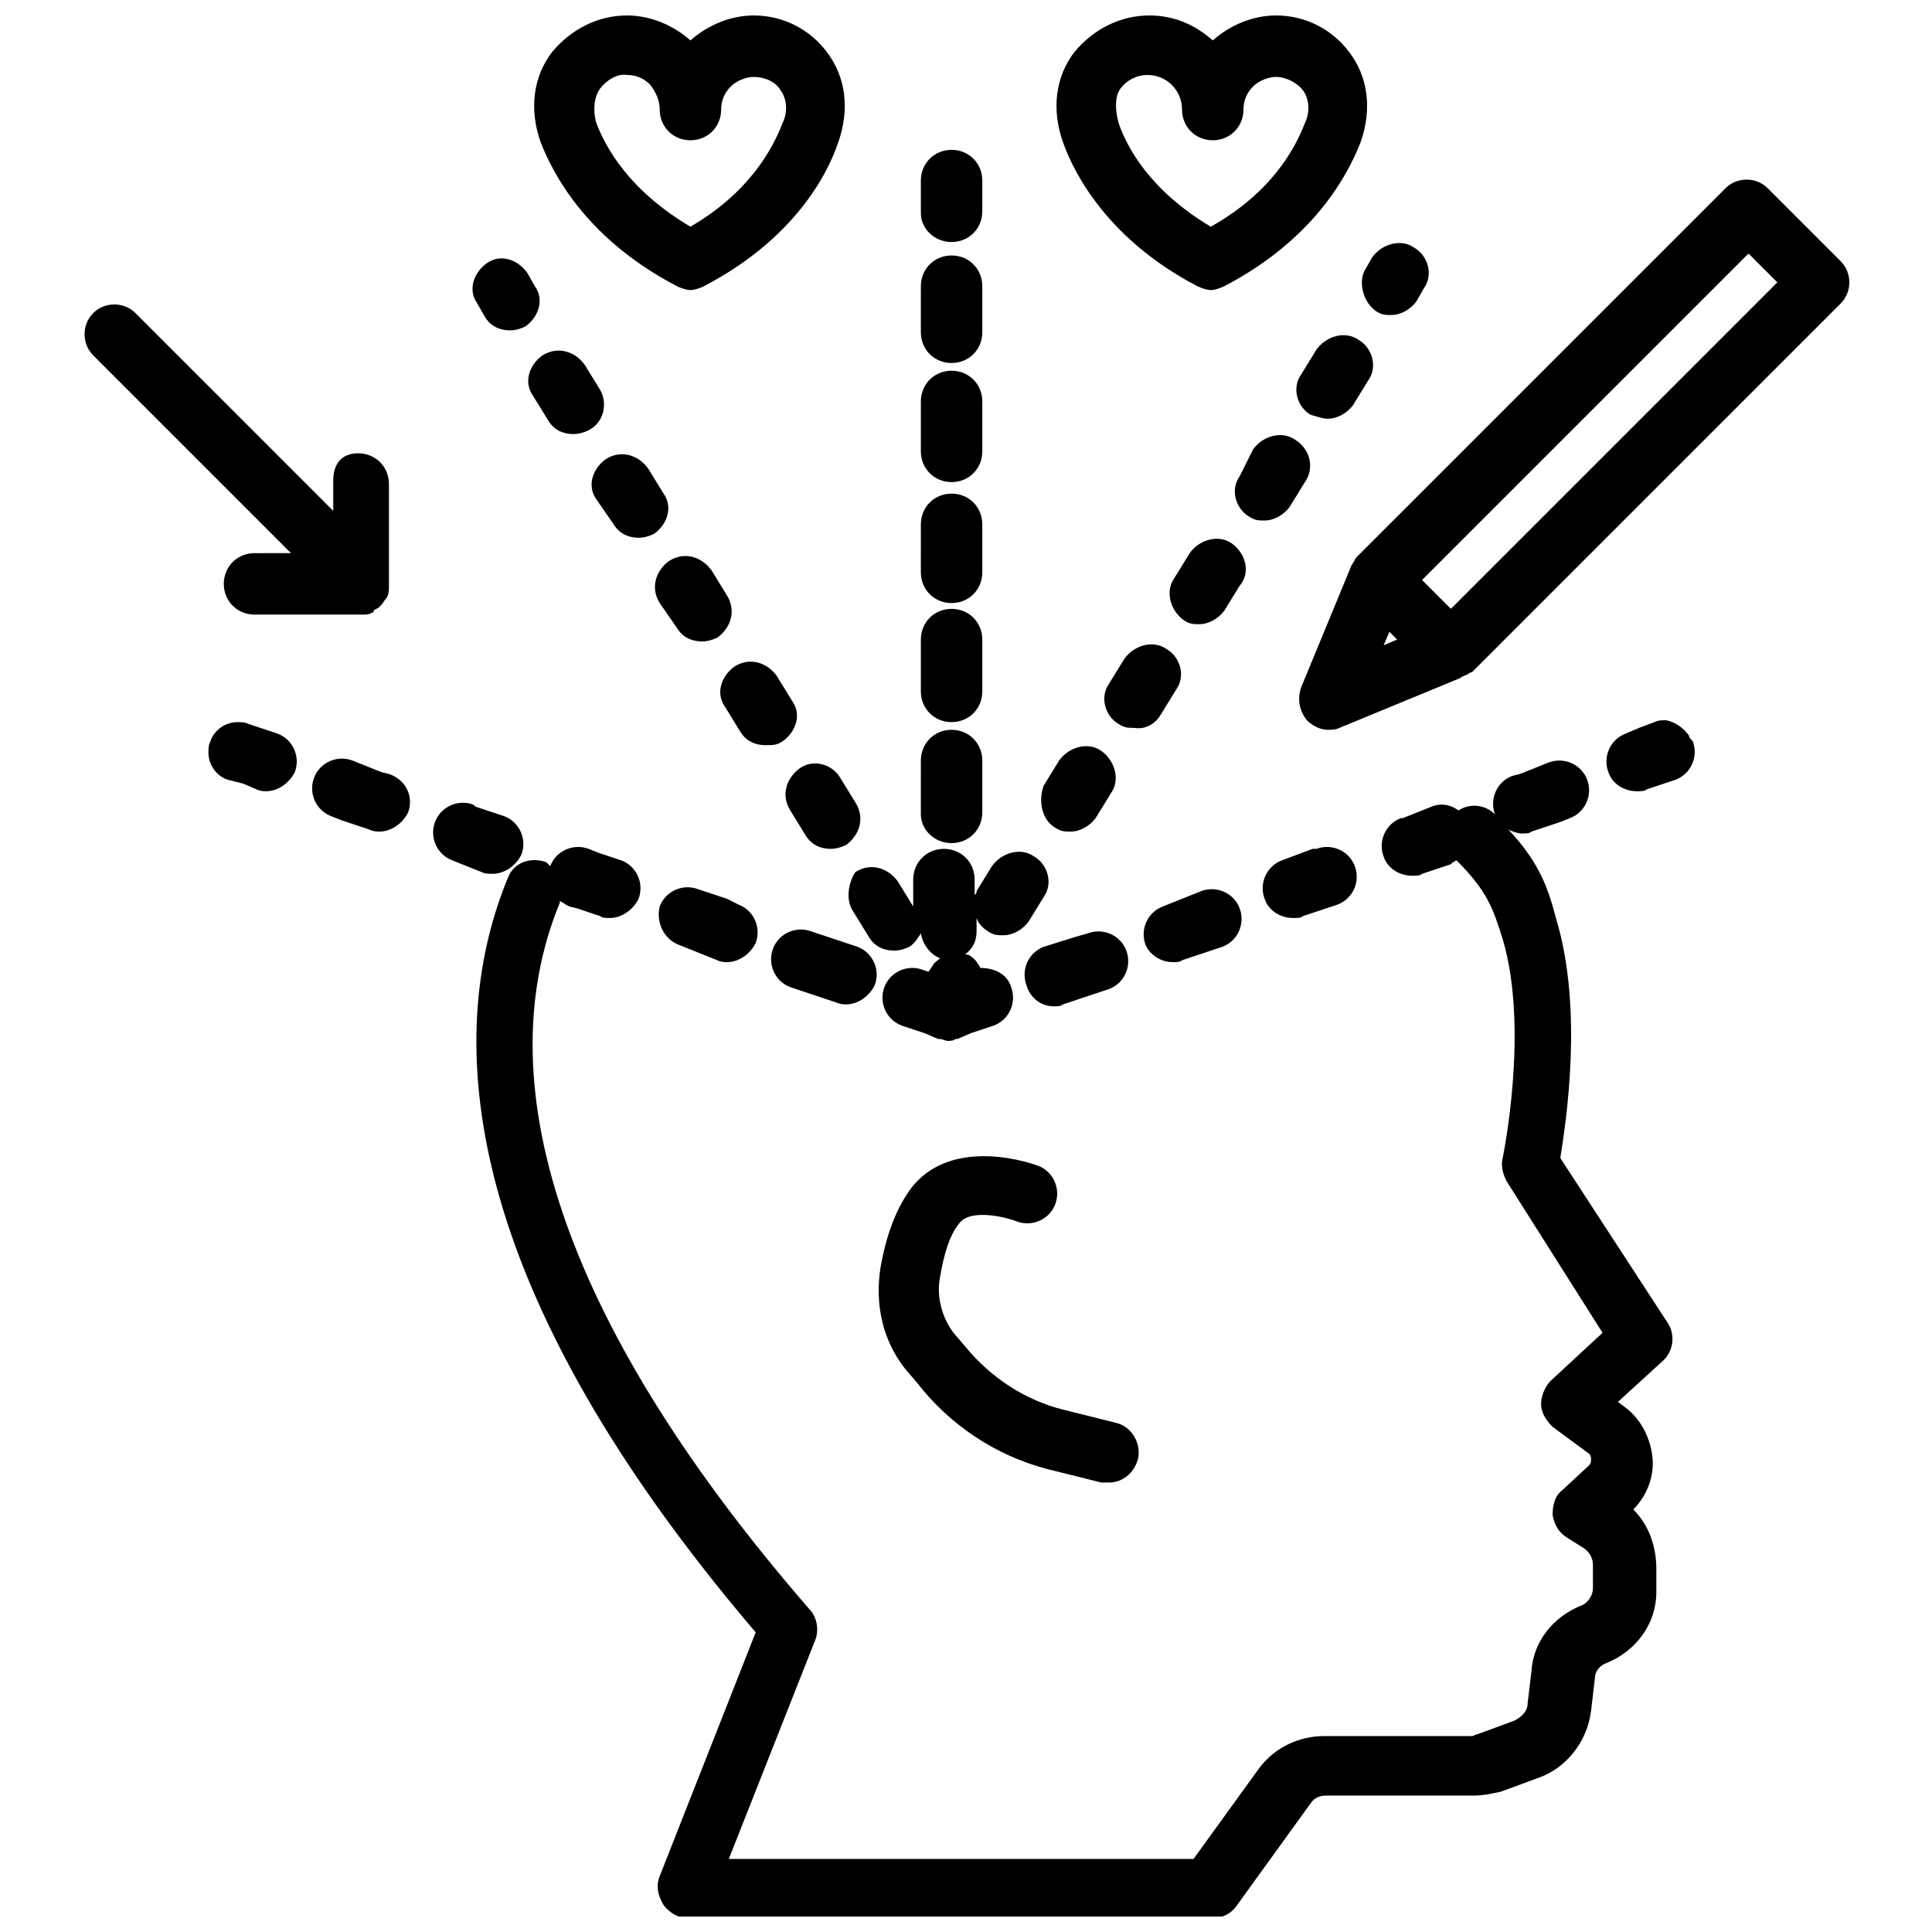 <?xml version="1.0" encoding="UTF-8"?>
<!-- Uploaded to: SVG Repo, www.svgrepo.com, Generator: SVG Repo Mixer Tools -->
<svg width="800px" height="800px" version="1.1" viewBox="144 144 512 512" xmlns="http://www.w3.org/2000/svg">
 <defs>
  <clipPath id="c">
   <path d="m285 148.09h83v72.906h-83z"/>
  </clipPath>
  <clipPath id="b">
   <path d="m423 148.09h84v72.906h-84z"/>
  </clipPath>
  <clipPath id="a">
   <path d="m270 345h318v306.9h-318z"/>
  </clipPath>
 </defs>
 <g clip-path="url(#c)">
  <path d="m323.41 219.85c1.02 0.508 2.543 1.02 3.562 1.02 1.02 0 2.543-0.508 3.562-1.02 23.41-12.215 32.57-29.008 35.621-38.168 3.055-8.652 2.035-17.301-3.055-23.918-4.578-6.106-11.703-9.668-19.336-9.668-6.106 0-12.215 2.543-16.793 6.617-4.582-4.074-10.688-6.617-16.793-6.617-7.633 0-14.758 3.562-19.848 9.668-5.09 6.617-6.106 15.266-3.055 23.918 3.562 9.16 12.723 25.957 36.133 38.168zm-20.355-52.414c1.527-2.035 4.582-4.07 7.125-3.562 2.543 0 4.582 1.02 6.106 2.543 1.527 2.035 2.543 4.07 2.543 6.617 0 4.582 3.562 8.141 8.141 8.141 4.582 0 8.141-3.562 8.141-8.141 0-2.543 1.02-4.582 2.543-6.106 1.527-1.527 4.07-2.543 6.106-2.543 2.543 0 5.598 1.02 7.125 3.562 1.527 2.035 2.035 5.598 0.508 8.652-2.543 6.617-8.652 18.32-24.426 27.48-16.285-9.668-22.391-20.863-24.938-27.48-1.008-3.566-0.5-7.129 1.027-9.164z"/>
 </g>
 <g clip-path="url(#b)">
  <path d="m461.32 219.85c1.02 0.508 2.543 1.02 3.562 1.02 1.02 0 2.543-0.508 3.562-1.02 23.41-12.215 32.57-29.008 36.133-38.168 3.055-8.652 2.035-17.301-3.055-23.918-4.578-6.106-11.703-9.668-19.336-9.668-6.106 0-12.215 2.543-16.793 6.617-4.582-4.07-10.18-6.617-16.793-6.617-7.633 0-14.758 3.562-19.848 9.668-5.09 6.617-6.106 15.266-3.055 23.918 3.051 8.652 12.211 25.957 35.621 38.168zm-20.355-52.414c1.527-2.035 4.07-3.562 7.125-3.562 5.09 0 9.16 4.07 9.16 9.16 0 4.582 3.562 8.141 8.141 8.141 4.582 0 8.141-3.562 8.141-8.141 0-2.543 1.02-4.582 2.543-6.106 1.527-1.527 4.07-2.543 6.106-2.543 2.543 0 5.598 1.527 7.125 3.562 1.527 2.035 2.035 5.598 0.508 8.652-2.543 6.617-8.652 18.32-24.938 27.48-16.285-9.668-22.391-21.375-24.426-27.48-1.012-3.566-1.012-7.129 0.516-9.164z"/>
 </g>
 <path d="m384.98 459.54c-3.562 5.09-6.106 11.703-7.633 20.355-1.527 9.668 0.508 19.34 6.617 26.973l3.055 3.562c8.652 11.195 20.863 19.34 34.605 22.902l14.25 3.562h2.035c3.562 0 6.617-2.543 7.633-6.106 1.02-4.07-1.527-8.652-5.598-9.668l-14.25-3.562c-10.18-2.543-19.34-8.652-25.953-16.793l-3.055-3.562c-3.055-4.07-4.582-9.668-3.562-14.758 1.02-6.106 2.543-11.195 5.09-14.25 3.055-4.07 12.723-1.527 15.266-0.508 4.07 1.527 8.652-0.508 10.18-4.582 1.527-4.07-0.508-8.652-4.582-10.18-8.652-3.055-25.445-5.602-34.098 6.613z"/>
 <g clip-path="url(#a)">
  <path d="m557.5 450.89c1.527-9.668 6.106-39.184-1.02-63.102-2.035-7.633-4.07-14.758-12.723-23.918 1.02 0.508 2.543 1.02 3.562 1.02s2.035 0 2.543-0.508l7.633-2.543 2.543-1.02c4.07-1.527 6.106-6.106 4.582-10.18-1.527-4.07-6.106-6.106-10.18-4.582l-7.633 3.055-2.035 0.508c-4.07 1.527-6.106 6.106-4.582 10.18 0 0 0 0.508 0.508 0.508l-0.508-0.508c-2.543-2.543-6.617-3.055-9.668-1.02-2.035-1.527-4.582-2.035-7.125-1.02l-7.633 3.055h-0.508c-4.07 1.527-6.106 6.106-4.582 10.18 1.02 3.055 4.07 5.09 7.633 5.09 1.02 0 2.035 0 2.543-0.508l7.633-2.543 0.508-0.508c0.508 0 0.508-0.508 1.02-0.508 8.141 8.141 9.668 12.723 12.215 20.863 7.125 23.918 0 58.016 0 58.016-0.508 2.035 0 4.07 1.02 6.106l25.445 40.203-13.742 12.723c-1.527 1.527-2.543 4.07-2.543 6.106 0 2.543 1.527 4.582 3.055 6.106l9.668 7.125c0.508 0.508 0.508 1.02 0.508 1.527 0 0.508 0 1.02-0.508 1.527l-7.125 6.617c-2.035 1.527-2.543 4.07-2.543 6.617 0.508 2.543 1.527 4.582 4.07 6.106l4.07 2.543c1.527 1.02 2.543 2.543 2.543 4.582v6.106c0 2.035-1.527 4.07-3.055 4.582-7.633 3.055-12.723 9.668-13.23 17.301l-1.02 8.652c0 2.035-1.527 3.562-3.562 4.582l-9.668 3.562c-0.508 0-1.02 0.508-1.527 0.508h-39.184c-6.617 0-13.23 3.055-17.301 8.652l-17.301 23.918-123.15-0.008 22.902-58.016c1.02-2.543 0.508-6.106-1.527-8.141-63.613-73.281-86.512-137.91-66.156-187.27v-0.508c0.508 0.508 1.02 0.508 1.527 1.02l1.02 0.508 2.035 0.508 4.582 1.527 1.527 0.508c0.504 0.508 1.52 0.508 2.539 0.508 3.055 0 6.106-2.035 7.633-5.09 1.527-4.07-0.508-8.652-4.582-10.18l-6.106-2.035-2.543-1.02c-4.07-1.527-8.652 0.508-10.18 4.582l-1.02-1.02c-4.07-1.527-8.652 0-10.18 4.07-15.777 38.168-16.793 103.3 65.648 200l-25.445 64.629c-1.02 2.543-0.508 5.09 1.02 7.633 1.527 2.035 4.07 3.562 6.617 3.562h138.42c2.543 0 5.09-1.02 6.617-3.055l19.848-27.48c1.02-1.527 2.543-2.035 4.07-2.035h39.184c2.543 0 4.582-0.508 7.125-1.02l9.668-3.562c7.633-2.543 13.23-9.668 14.25-17.812l1.02-8.652c0-2.035 1.527-3.562 3.055-4.07 7.633-3.055 13.23-10.18 13.23-18.828v-6.106c0-6.106-2.035-11.703-6.106-15.777 3.562-3.562 5.598-8.652 5.09-13.742-0.508-5.09-3.055-10.18-7.125-13.23l-2.035-1.527 11.703-10.688c3.055-2.543 3.562-7.125 1.527-10.18z"/>
 </g>
 <path d="m353.43 405.6 7.633 2.543 4.582 1.527c1.02 0.508 2.035 0.508 2.543 0.508 3.055 0 6.106-2.035 7.633-5.09 1.527-4.07-0.508-8.652-4.582-10.18l-12.211-4.07c-4.07-1.527-8.652 0.508-10.18 4.582-1.523 4.07 0.512 8.652 4.582 10.18z"/>
 <path d="m323.92 394.4 2.543 1.02 7.633 3.055c1.02 0.508 2.035 0.508 2.543 0.508 3.055 0 6.106-2.035 7.633-5.09 1.527-4.07-0.508-8.652-4.582-10.18l-3.047-1.527-7.633-2.543c-4.07-1.527-8.652 0.508-10.18 4.582-1.016 4.066 1.02 8.648 5.09 10.176z"/>
 <path d="m247.07 349.11-2.035-0.508-7.633-3.055c-4.07-1.527-8.652 0.508-10.18 4.582-1.527 4.07 0.508 8.652 4.582 10.18l2.543 1.02 7.633 2.543c1.02 0.508 2.035 0.508 2.543 0.508 3.055 0 6.106-2.035 7.633-5.09 1.531-4.074-0.504-8.652-5.086-10.18z"/>
 <path d="m217.56 338.42-7.633-2.543c-1.02-0.508-2.035-0.508-3.055-0.508-3.055 0-6.106 2.035-7.125 5.09-0.508 1.02-0.508 2.035-0.508 3.055 0 3.055 2.035 6.106 5.09 7.125l4.07 1.012 3.562 1.527c1.02 0.508 2.035 0.508 2.543 0.508 3.055 0 6.106-2.035 7.633-5.09 1.527-4.07-0.508-8.648-4.578-10.176z"/>
 <path d="m591.6 338.93c-1.527-2.035-3.562-3.562-6.106-4.07-1.02 0-2.035 0-3.055 0.508l-4.07 1.527-3.562 1.527c-4.07 1.527-6.106 6.106-4.582 10.18 1.02 3.055 4.07 5.09 7.633 5.09 1.02 0 2.035 0 2.543-0.508l7.633-2.543c4.07-1.527 6.106-6.106 4.582-10.18-0.504-0.512-1.016-1.02-1.016-1.531z"/>
 <path d="m396.18 335.37c4.582 0 8.141-3.562 8.141-8.141v-13.738c0-4.582-3.562-8.141-8.141-8.141-4.582 0-8.141 3.562-8.141 8.141v13.738c-0.004 4.578 3.559 8.141 8.141 8.141z"/>
 <path d="m396.18 240.2c4.582 0 8.141-3.562 8.141-8.141v-12.215c0-4.582-3.562-8.141-8.141-8.141-4.582 0-8.141 3.562-8.141 8.141l-0.004 4.582v7.637c0 4.574 3.562 8.137 8.145 8.137z"/>
 <path d="m396.18 208.14c4.582 0 8.141-3.562 8.141-8.141v-8.145c0-4.582-3.562-8.141-8.141-8.141-4.582 0-8.141 3.562-8.141 8.141v8.652c-0.004 4.07 3.559 7.633 8.141 7.633z"/>
 <path d="m396.18 367.43c4.582 0 8.141-3.562 8.141-8.141v-13.742c0-4.582-3.562-8.141-8.141-8.141-4.582 0-8.141 3.562-8.141 8.141l-0.004 6.106v8.141c0 4.074 3.562 7.637 8.145 7.637z"/>
 <path d="m396.18 271.76c4.582 0 8.141-3.562 8.141-8.141v-13.234c0-4.582-3.562-8.141-8.141-8.141-4.582 0-8.141 3.562-8.141 8.141v13.234c-0.004 4.578 3.559 8.141 8.141 8.141z"/>
 <path d="m396.18 303.82c4.582 0 8.141-3.562 8.141-8.141v-12.723c0-4.582-3.562-8.141-8.141-8.141-4.582 0-8.141 3.562-8.141 8.141v5.09l-0.004 2.543v5.09c0 4.578 3.562 8.141 8.145 8.141z"/>
 <path d="m272.52 227.99c1.527 2.543 4.07 3.562 6.617 3.562 1.527 0 3.055-0.508 4.07-1.02 3.562-2.543 5.09-7.125 2.543-10.688l-2.035-3.562c-2.543-3.562-7.125-5.09-10.688-2.543-3.562 2.543-5.09 7.125-2.543 10.688z"/>
 <path d="m351.4 340.46c3.562-2.543 5.09-7.125 2.543-10.688l-4.07-6.617c-2.543-3.562-7.125-5.09-11.195-2.543-3.562 2.543-5.09 7.125-2.543 10.688l4.07 6.617c1.527 2.543 4.07 3.562 6.617 3.562 2.035 0 3.051 0 4.578-1.02z"/>
 <path d="m370.23 385.75 4.07 6.617c1.527 2.543 4.07 3.562 6.617 3.562 1.527 0 3.055-0.508 4.07-1.02 1.527-1.02 2.035-2.035 3.055-3.562 0.508 3.055 2.543 5.598 5.09 6.617-0.508 0.508-1.527 1.02-2.035 2.035l-1.02 1.527-1.527-0.508c-4.07-1.527-8.652 0.508-10.18 4.582-1.527 4.07 0.508 8.652 4.582 10.18l6.106 2.035 3.562 1.527h0.508c0.508 0 1.527 0.508 2.035 0.508 0.508 0 1.527 0 2.035-0.508h0.508l3.562-1.527 6.106-2.035c4.07-1.527 6.106-6.106 4.582-10.18-1.02-3.562-4.582-5.09-8.141-5.09-0.508-1.02-1.527-2.543-2.543-3.055-0.508-0.508-1.02-0.508-1.527-0.508 2.035-1.527 3.055-3.562 3.055-6.106v-3.566c0.508 1.527 1.527 2.543 3.055 3.562 1.527 1.02 2.543 1.02 4.07 1.02 2.543 0 5.09-1.527 6.617-3.562l4.07-6.617c2.543-3.562 1.02-8.652-2.543-10.688-3.562-2.543-8.652-1.02-11.195 2.543l-4.07 6.617c0 0.508 0 0.508-0.508 1.02l-0.004-4.074c0-4.582-3.562-8.141-8.141-8.141-4.582 0-8.141 3.562-8.141 8.141v7.633-0.508l-4.07-6.617c-2.543-3.562-7.125-5.09-11.195-2.543-1.531 2.035-3.059 7.125-0.516 10.688z"/>
 <path d="m355.98 347.58c-3.562 2.543-5.09 7.125-2.543 11.195l4.07 6.617c1.527 2.543 4.07 3.562 6.617 3.562 1.527 0 3.055-0.508 4.07-1.02 3.562-2.543 5.09-7.125 2.543-11.195l-4.07-6.617c-2.039-3.562-7.125-5.086-10.688-2.543z"/>
 <path d="m303.05 247.33-4.07-6.617c-2.543-3.562-7.125-5.09-11.195-2.543-3.562 2.543-5.09 7.125-2.543 10.688l4.07 6.617c1.527 2.543 4.07 3.562 6.617 3.562 1.527 0 3.055-0.508 4.07-1.02 4.066-2.035 5.086-7.125 3.051-10.688z"/>
 <path d="m323.41 310.43c1.527 2.543 4.07 3.562 6.617 3.562 1.527 0 3.055-0.508 4.07-1.02 3.562-2.543 5.09-7.125 2.543-11.195l-4.07-6.617c-2.543-3.562-7.125-5.09-11.195-2.543-3.562 2.543-5.09 7.125-2.543 11.195z"/>
 <path d="m306.62 282.95c1.527 2.543 4.07 3.562 6.617 3.562 1.527 0 3.055-0.508 4.07-1.02 3.562-2.543 5.09-7.125 2.543-10.688l-4.07-6.617c-2.543-3.562-7.125-5.09-11.195-2.543-3.562 2.543-5.09 7.125-2.543 10.688z"/>
 <path d="m508.65 226.46c1.527 1.02 2.543 1.02 4.07 1.02 2.543 0 5.09-1.527 6.617-3.562l2.035-3.562c2.543-3.562 1.02-8.652-2.543-10.688-3.562-2.543-8.652-1.02-11.195 2.543l-2.035 3.562c-1.531 3.055-0.512 8.141 3.051 10.688z"/>
 <path d="m487.27 260.56c-3.562-2.543-8.652-1.02-11.195 2.543l-3.562 7.129c-2.543 3.562-1.02 8.652 2.543 10.688 1.527 1.02 2.543 1.02 4.07 1.02 2.543 0 5.09-1.527 6.617-3.562l4.07-6.617c2.547-3.562 1.531-8.652-2.543-11.199z"/>
 <path d="m470.48 288.04c-3.562-2.543-8.652-1.02-11.195 2.543l-4.07 6.617c-2.543 3.562-1.02 8.652 2.543 11.195 1.527 1.02 2.543 1.02 4.07 1.02 2.543 0 5.09-1.527 6.617-3.562l4.07-6.617c3.055-3.559 1.527-8.648-2.035-11.195z"/>
 <path d="m451.65 333.33 4.07-6.617c2.543-3.562 1.02-8.652-2.543-10.688-3.562-2.543-8.652-1.02-11.195 2.543l-4.07 6.617c-2.543 3.562-1.02 8.652 2.543 10.688 1.527 1.02 2.543 1.02 4.07 1.02 3.055 0.508 5.598-1.016 7.125-3.562z"/>
 <path d="m423.66 363.36c1.527 1.02 2.543 1.02 4.07 1.02 2.543 0 5.09-1.527 6.617-3.562l4.07-6.617c2.543-3.562 1.02-8.652-2.543-11.195-3.562-2.543-8.652-1.02-11.195 2.543l-4.07 6.617c-1.531 4.07-0.512 9.156 3.051 11.195z"/>
 <path d="m495.93 254.96c2.543 0 5.09-1.527 6.617-3.562l4.07-6.617c2.543-3.562 1.02-8.652-2.543-10.688-3.562-2.543-8.652-1.02-11.195 2.543l-4.07 6.617c-2.543 3.562-1.02 8.652 2.543 10.688 2.035 0.512 3.051 1.02 4.578 1.02z"/>
 <path d="m271.5 375.06c1.02 0.508 2.035 0.508 3.055 0.508 3.055 0 6.106-2.035 7.633-5.09 1.527-4.07-0.508-8.652-4.582-10.18l-7.633-2.543-0.508-0.508c-4.07-1.527-8.652 0.508-10.18 4.582-1.527 4.07 0.508 8.652 4.582 10.18z"/>
 <path d="m479.13 382.19c1.02 3.055 4.07 5.09 7.633 5.09 1.02 0 2.035 0 2.543-0.508l1.527-0.508 7.633-2.543c4.07-1.527 6.106-6.106 4.582-10.18-1.527-4.07-6.106-6.106-10.18-4.582h-1.016l-8.145 3.051c-4.07 1.527-6.106 6.109-4.578 10.18z"/>
 <path d="m423.15 410.68c1.02 0 2.035 0 2.543-0.508l4.582-1.527 7.633-2.543c4.07-1.527 6.106-6.106 4.582-10.18-1.527-4.07-6.106-6.106-10.18-4.582l-3.562 1.02-8.141 2.547c-4.07 1.527-6.106 6.106-4.582 10.18 1.02 3.559 4.074 5.594 7.125 5.594z"/>
 <path d="m454.71 398.98c1.02 0 2.035 0 2.543-0.508l3.055-1.02 7.633-2.543c4.07-1.527 6.106-6.106 4.582-10.18-1.527-4.07-6.106-6.106-10.18-4.582l-2.543 1.02-7.633 3.055c-4.07 1.527-6.106 6.106-4.582 10.18 1.016 2.543 4.07 4.578 7.125 4.578z"/>
 <path d="m211.45 290.59c-4.582 0-8.141 3.562-8.141 8.141 0 4.582 3.562 8.141 8.141 8.141h28.5c1.02 0 2.035 0 2.543-0.508 0.508 0 0.508 0 0.508-0.508 0.508-0.508 1.02-0.508 1.527-1.02l0.508-0.508c0.508-0.508 1.02-1.527 1.527-2.035 0.508-1.02 0.508-2.035 0.508-2.543v-0.508-26.973c0-4.582-3.562-8.141-8.141-8.141-4.582-0.004-6.617 3.051-6.617 7.121v8.141l-52.418-52.414c-3.055-3.055-8.141-3.055-11.195 0-3.055 3.055-3.055 8.141 0 11.195l52.418 52.418z"/>
 <path d="m631.8 213.23-19.336-19.34c-3.055-3.055-8.141-3.055-11.195 0l-97.711 97.707c-0.508 0.508-0.508 1.02-1.02 1.527 0 0.508-0.508 0.508-0.508 1.02l-13.23 32.062c-1.02 3.055-0.508 6.106 1.527 8.652 1.527 1.527 3.562 2.543 5.598 2.543 1.02 0 2.035 0 3.055-0.508l32.062-13.23c0.508-0.508 1.02-0.508 2.035-1.02 0 0 0.508-0.508 1.02-0.508l97.703-97.711c3.055-3.055 3.055-8.145 0-11.195zm-119.59 98.215 2.035 2.035-3.562 1.527zm16.285-6.106-7.633-7.633 86.512-86.512 7.633 7.633z"/>
</svg>